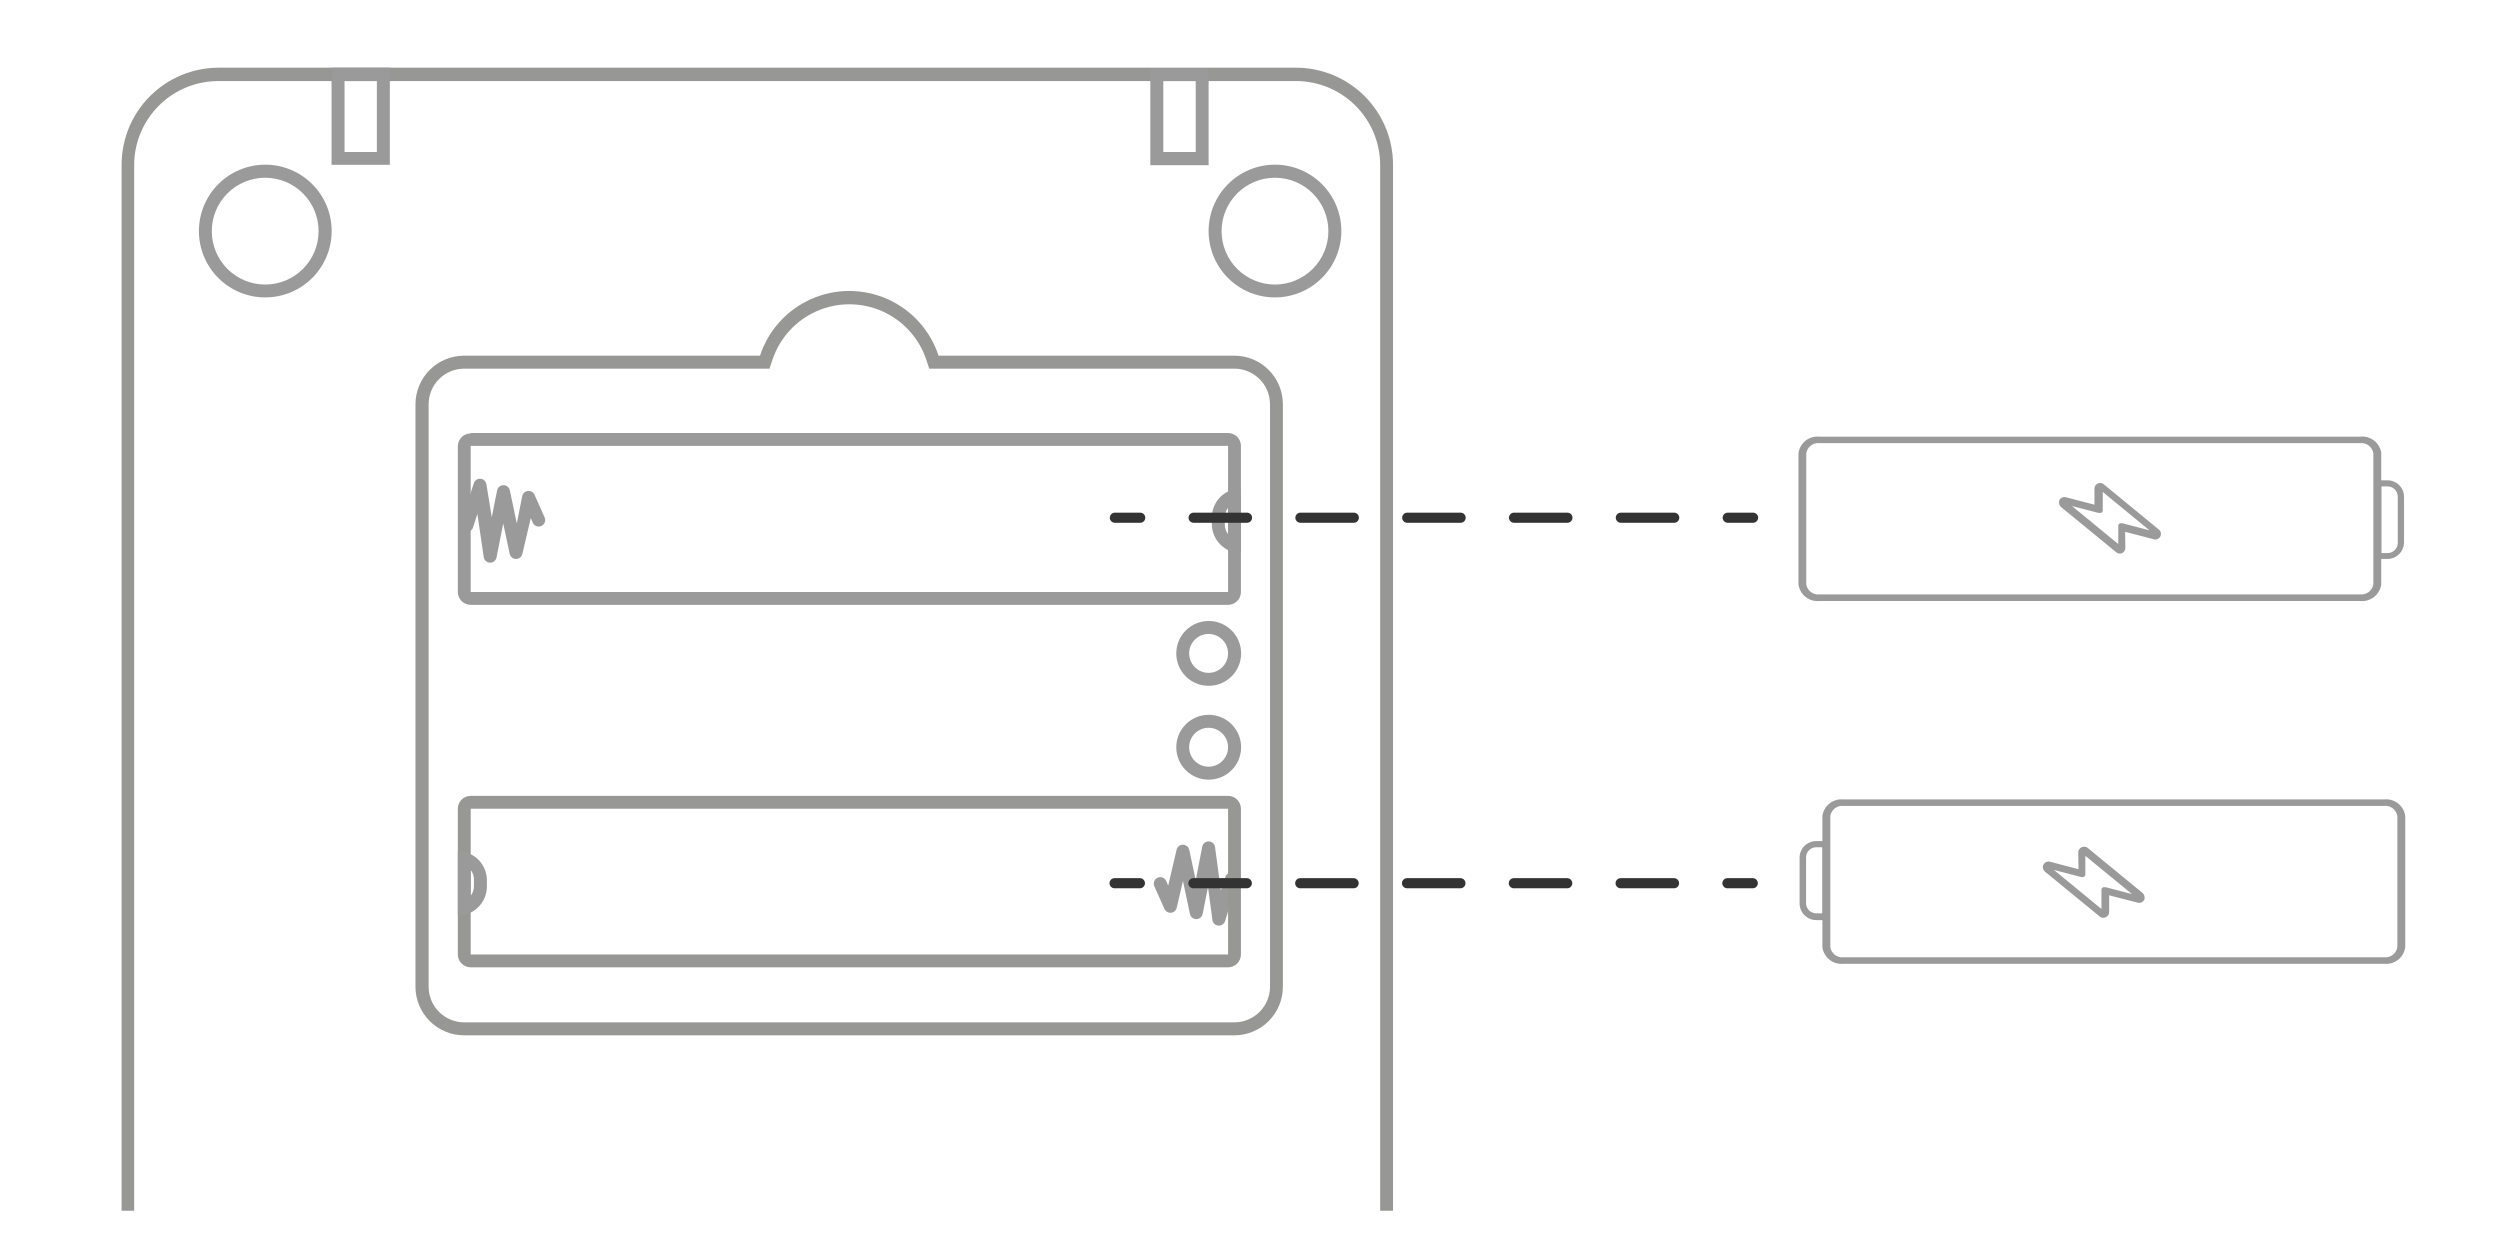 <svg viewBox="0 0 246.71 123.32" xmlns="http://www.w3.org/2000/svg" xmlns:xlink="http://www.w3.org/1999/xlink"><clipPath id="a"><path d="m136.2 127.08v-110.82a8.3 8.3 0 0 0 -8.31-8.26h-106.35a8.3 8.3 0 0 0 -8.3 8.3v110.78zm-114.66-120.4h106.35a9.58 9.58 0 0 1 9.58 9.58v112.1h-125.47v-112.1a9.58 9.58 0 0 1 9.54-9.58z"/></clipPath><clipPath id="b"><path d="m46.45 44v14.42h74.74v-14.42zm0-1.27h74.74a1.27 1.27 0 0 1 1.27 1.27v14.42a1.27 1.27 0 0 1 -1.27 1.27h-74.74a1.27 1.27 0 0 1 -1.27-1.27v-14.42a1.27 1.27 0 0 1 1.27-1.23z"/></clipPath><clipPath id="c"><path d="m47.74 55a.64.64 0 0 0 1.26 0l.66-3.34.64 3a.64.64 0 0 0 1.25 0l.83-3.54.19.45a.64.64 0 0 0 1.18-.5l-1-2.24a.64.64 0 0 0 -1.21.11l-.54 2.71-.69-3.27a.64.64 0 0 0 -1.25 0l-.53 2.66-.53-3.25a.64.64 0 0 0 -1.24-.11l-1.27 3.91a.64.64 0 1 0 1.21.4l.41-1.27z"/></clipPath><clipPath id="d"><path d="m119.9 83.56a.64.64 0 0 0 -1.26 0l-.64 3.3-.64-3a.64.64 0 0 0 -1.25 0l-.83 3.54-.19-.45a.64.64 0 1 0 -1.18.5l1 2.24a.64.64 0 0 0 1.21-.11l.62-2.64.69 3.26a.64.64 0 0 0 1.25 0l.53-2.66.44 3.26a.64.64 0 0 0 1.24.11l1.22-3.91a.64.64 0 1 0 -1.21-.4l-.42 1.27z"/></clipPath><clipPath id="e"><path d="m46.45 79.81v14.38h74.74v-14.38zm0-1.27h74.74a1.27 1.27 0 0 1 1.27 1.27v14.38a1.27 1.27 0 0 1 -1.27 1.27h-74.74a1.27 1.27 0 0 1 -1.27-1.27v-14.38a1.27 1.27 0 0 1 1.27-1.27z"/></clipPath><clipPath id="f"><path d="m34 8v7h3.19v-7zm-1.28-1.32h5.75v9.58h-5.75z"/></clipPath><clipPath id="g"><path d="m114.8 8v7h3.2v-7zm-1.28-1.28h5.75v9.58h-5.75z"/></clipPath><clipPath id="h"><path d="m45.81 36.38a3.51 3.51 0 0 0 -3.51 3.51v57.49a3.51 3.51 0 0 0 3.51 3.51h76a3.52 3.52 0 0 0 3.52-3.51v-57.49a3.52 3.52 0 0 0 -3.52-3.51h-30.11l-.29-.88a8 8 0 0 0 -15.18 0l-.29.88zm29.19-1.28a9.27 9.27 0 0 1 17.62 0h29.19a4.79 4.79 0 0 1 4.79 4.79v57.49a4.79 4.79 0 0 1 -4.79 4.79h-76a4.8 4.8 0 0 1 -4.81-4.79v-57.49a4.8 4.8 0 0 1 4.79-4.79z"/></clipPath><clipPath id="i"><path d="m26.17 28.08a5.27 5.27 0 1 1 5.27-5.27 5.27 5.27 0 0 1 -5.27 5.27zm0 1.27a6.55 6.55 0 1 0 -6.54-6.54 6.54 6.54 0 0 0 6.54 6.54z"/></clipPath><clipPath id="j"><path d="m125.82 28.08a5.27 5.27 0 1 1 5.27-5.27 5.27 5.27 0 0 1 -5.27 5.27zm0 1.27a6.55 6.55 0 1 0 -6.55-6.54 6.54 6.54 0 0 0 6.55 6.54z"/></clipPath><clipPath id="k"><path d="m119.27 66.4a1.92 1.92 0 1 1 1.92-1.92 1.92 1.92 0 0 1 -1.92 1.92zm0 1.28a3.2 3.2 0 1 0 -3.19-3.2 3.19 3.19 0 0 0 3.19 3.2z"/></clipPath><clipPath id="l"><path d="m119.27 75.66a1.92 1.92 0 1 1 1.92-1.91 1.92 1.92 0 0 1 -1.92 1.91zm0 1.28a3.2 3.2 0 1 0 -3.19-3.19 3.19 3.19 0 0 0 3.19 3.19z"/></clipPath><clipPath id="m"><path d="m120.87 51.07v.64a1.54 1.54 0 0 0 .32 1v-2.6a1.54 1.54 0 0 0 -.32.96zm1.59-2.87v6.38a2.87 2.87 0 0 1 -2.87-2.87v-.64a2.87 2.87 0 0 1 2.87-2.87z"/></clipPath><clipPath id="n"><path d="m46.77 87.48v-.64a1.6 1.6 0 0 0 -.32-1v2.56a1.6 1.6 0 0 0 .32-.92zm-1.59 2.87v-6.35a2.87 2.87 0 0 1 2.87 2.87v.64a2.87 2.87 0 0 1 -2.87 2.84z"/></clipPath><clipPath id="o"><path d="m180.62 93.47a1.19 1.19 0 0 0 1.3 1h53.36a1.19 1.19 0 0 0 1.3-1v-12.94a1.19 1.19 0 0 0 -1.3-1h-53.36a1.19 1.19 0 0 0 -1.3 1zm-.78 0v-12.94a1.9 1.9 0 0 1 2.08-1.64h53.36a1.9 1.9 0 0 1 2.08 1.64v12.94a1.9 1.9 0 0 1 -2.08 1.64h-53.36a1.9 1.9 0 0 1 -2.08-1.64z"/></clipPath><clipPath id="p"><path d="m179.85 83.61h-.62a1 1 0 0 0 -1 1v4.52a1 1 0 0 0 1 1h.62zm-2.26 5.55v-4.52a1.64 1.64 0 0 1 1.64-1.64h1.23v7.8h-1.23a1.65 1.65 0 0 1 -1.64-1.64z"/></clipPath><clipPath id="q"><path d="m234.21 44.73a1.19 1.19 0 0 0 -1.3-1h-53.36a1.19 1.19 0 0 0 -1.3 1v12.93a1.19 1.19 0 0 0 1.3 1h53.36a1.19 1.19 0 0 0 1.3-1zm.78 0v12.93a1.9 1.9 0 0 1 -2.08 1.65h-53.36a1.89 1.89 0 0 1 -2.07-1.65v-12.93a1.89 1.89 0 0 1 2.07-1.64h53.36a1.9 1.9 0 0 1 2.09 1.64z"/></clipPath><clipPath id="r"><path d="m235 54.58h.62a1 1 0 0 0 1-1v-4.58a1 1 0 0 0 -1-1h-.62zm2.24-5.58v4.52a1.64 1.64 0 0 1 -1.64 1.64h-1.23v-7.76h1.23a1.63 1.63 0 0 1 1.64 1.6z"/></clipPath><g clip-path="url(#a)"><path d="m10.36 5.08h128.71v114.4h-128.71z" fill="#979796"/></g><g clip-path="url(#b)"><path d="m43.58 41.17h80.48v20.12h-80.48z" fill="#9b9a9a"/></g><g clip-path="url(#c)"><path d="m43.9 45.64h11.5v11.5h-11.5z" fill="#9b9a9a"/></g><g clip-path="url(#d)"><path d="m112.24 81.41h11.5v11.5h-11.5z" fill="#9b9a9a"/></g><g clip-path="url(#e)"><path d="m43.58 76.94h80.48v20.12h-80.48z" fill="#979796"/></g><g clip-path="url(#f)"><path d="m31.12 5.08h8.94v12.77h-8.94z" fill="#9b9a9a"/></g><g clip-path="url(#g)"><path d="m111.92 5.08h8.94v12.77h-8.94z" fill="#9b9a9a"/></g><g clip-path="url(#h)"><path d="m39.43 27.12h88.78v76.65h-88.78z" fill="#979796"/></g><g clip-path="url(#i)"><path d="m18.03 14.66h16.29v16.29h-16.29z" fill="#9b9a9a"/></g><g clip-path="url(#j)"><path d="m117.67 14.66h16.29v16.29h-16.29z" fill="#9b9a9a"/></g><g clip-path="url(#k)"><path d="m114.48 59.69h9.58v9.58h-9.58z" fill="#9b9a9a"/></g><g clip-path="url(#l)"><path d="m114.48 68.96h9.58v9.58h-9.58z" fill="#9b9a9a"/></g><g clip-path="url(#m)"><path d="m117.99 46.6h6.07v9.58h-6.07z" fill="#9b9a9a"/></g><g clip-path="url(#n)"><path d="m43.58 82.37h6.07v9.58h-6.07z" fill="#9b9a9a"/></g><g clip-path="url(#o)"><path d="m178.55 77.86h60.1v18.27h-60.1z" fill="#9b9a9a"/></g><g clip-path="url(#p)"><path d="m176.56 81.97h4.93v9.85h-4.93z" fill="#9b9a9a"/></g><path d="m205.54 84.13v2.17h-.12l-3.27-.85a.1.1 0 0 0 -.12.06.1.1 0 0 0 0 .12l5.43 4.46a.11.11 0 0 0 .11 0 .11.11 0 0 0 .06-.09v-2.2h.12l3.27.85s.09 0 .12-.05a.43.43 0 0 0 0 0 .12.12 0 0 0 0-.08l-5.43-4.45a.09.09 0 0 0 -.11 0 .1.1 0 0 0 -.06.06zm-.2 0a.32.32 0 0 1 .17-.28.33.33 0 0 1 .33 0l5.43 4.46a.3.3 0 0 1 .11.23.32.32 0 0 1 0 .14.3.3 0 0 1 -.35.16l-3.14-.81v1.97a.29.29 0 0 1 -.18.27.27.27 0 0 1 -.32 0l-5.43-4.45a.31.31 0 0 1 .27-.54l3.14.82z" fill="none" stroke="#9b9a9a" stroke-linejoin="round" stroke-width=".5"/><g clip-path="url(#q)"><path d="m176.18 42.06h60.1v18.27h-60.1z" fill="#9b9a9a"/></g><g clip-path="url(#r)"><path d="m233.34 46.37h4.93v9.85h-4.93z" fill="#9b9a9a"/></g><g fill="none" stroke-linejoin="round"><path d="m209.29 54.07v-2.18h.13l3.26.85a.1.1 0 0 0 .12-.05.1.1 0 0 0 0-.12l-5.43-4.46a.11.11 0 0 0 -.11 0 .09.09 0 0 0 0 .09v2.17h-.13l-3.27-.85a.11.11 0 0 0 -.12.06.12.12 0 0 0 0 .08l5.43 4.46a.11.11 0 0 0 .11 0 .11.11 0 0 0 .01-.05zm.2 0a.33.33 0 0 1 -.17.28.31.31 0 0 1 -.33-.05l-5.43-4.45a.32.32 0 0 1 -.11-.24.35.35 0 0 1 0-.14.32.32 0 0 1 .35-.16l3.14.82v-1.91a.31.31 0 0 1 .5-.24l5.43 4.46a.3.3 0 0 1 -.27.53l-3.14-.81z" stroke="#9b9a9a" stroke-width=".5"/><path d="m173 51.09h-2.5" stroke="#333" stroke-linecap="round"/><path d="m165.22 51.09h-50.06" stroke="#333" stroke-dasharray="5.27 5.27" stroke-linecap="round"/><path d="m112.52 51.09h-2.5" stroke="#333" stroke-linecap="round"/><path d="m172.97 87.16h-2.5" stroke="#333" stroke-linecap="round"/><path d="m165.2 87.16h-50.07" stroke="#333" stroke-dasharray="5.27 5.27" stroke-linecap="round"/><path d="m112.49 87.16h-2.5" stroke="#333" stroke-linecap="round"/></g></svg>